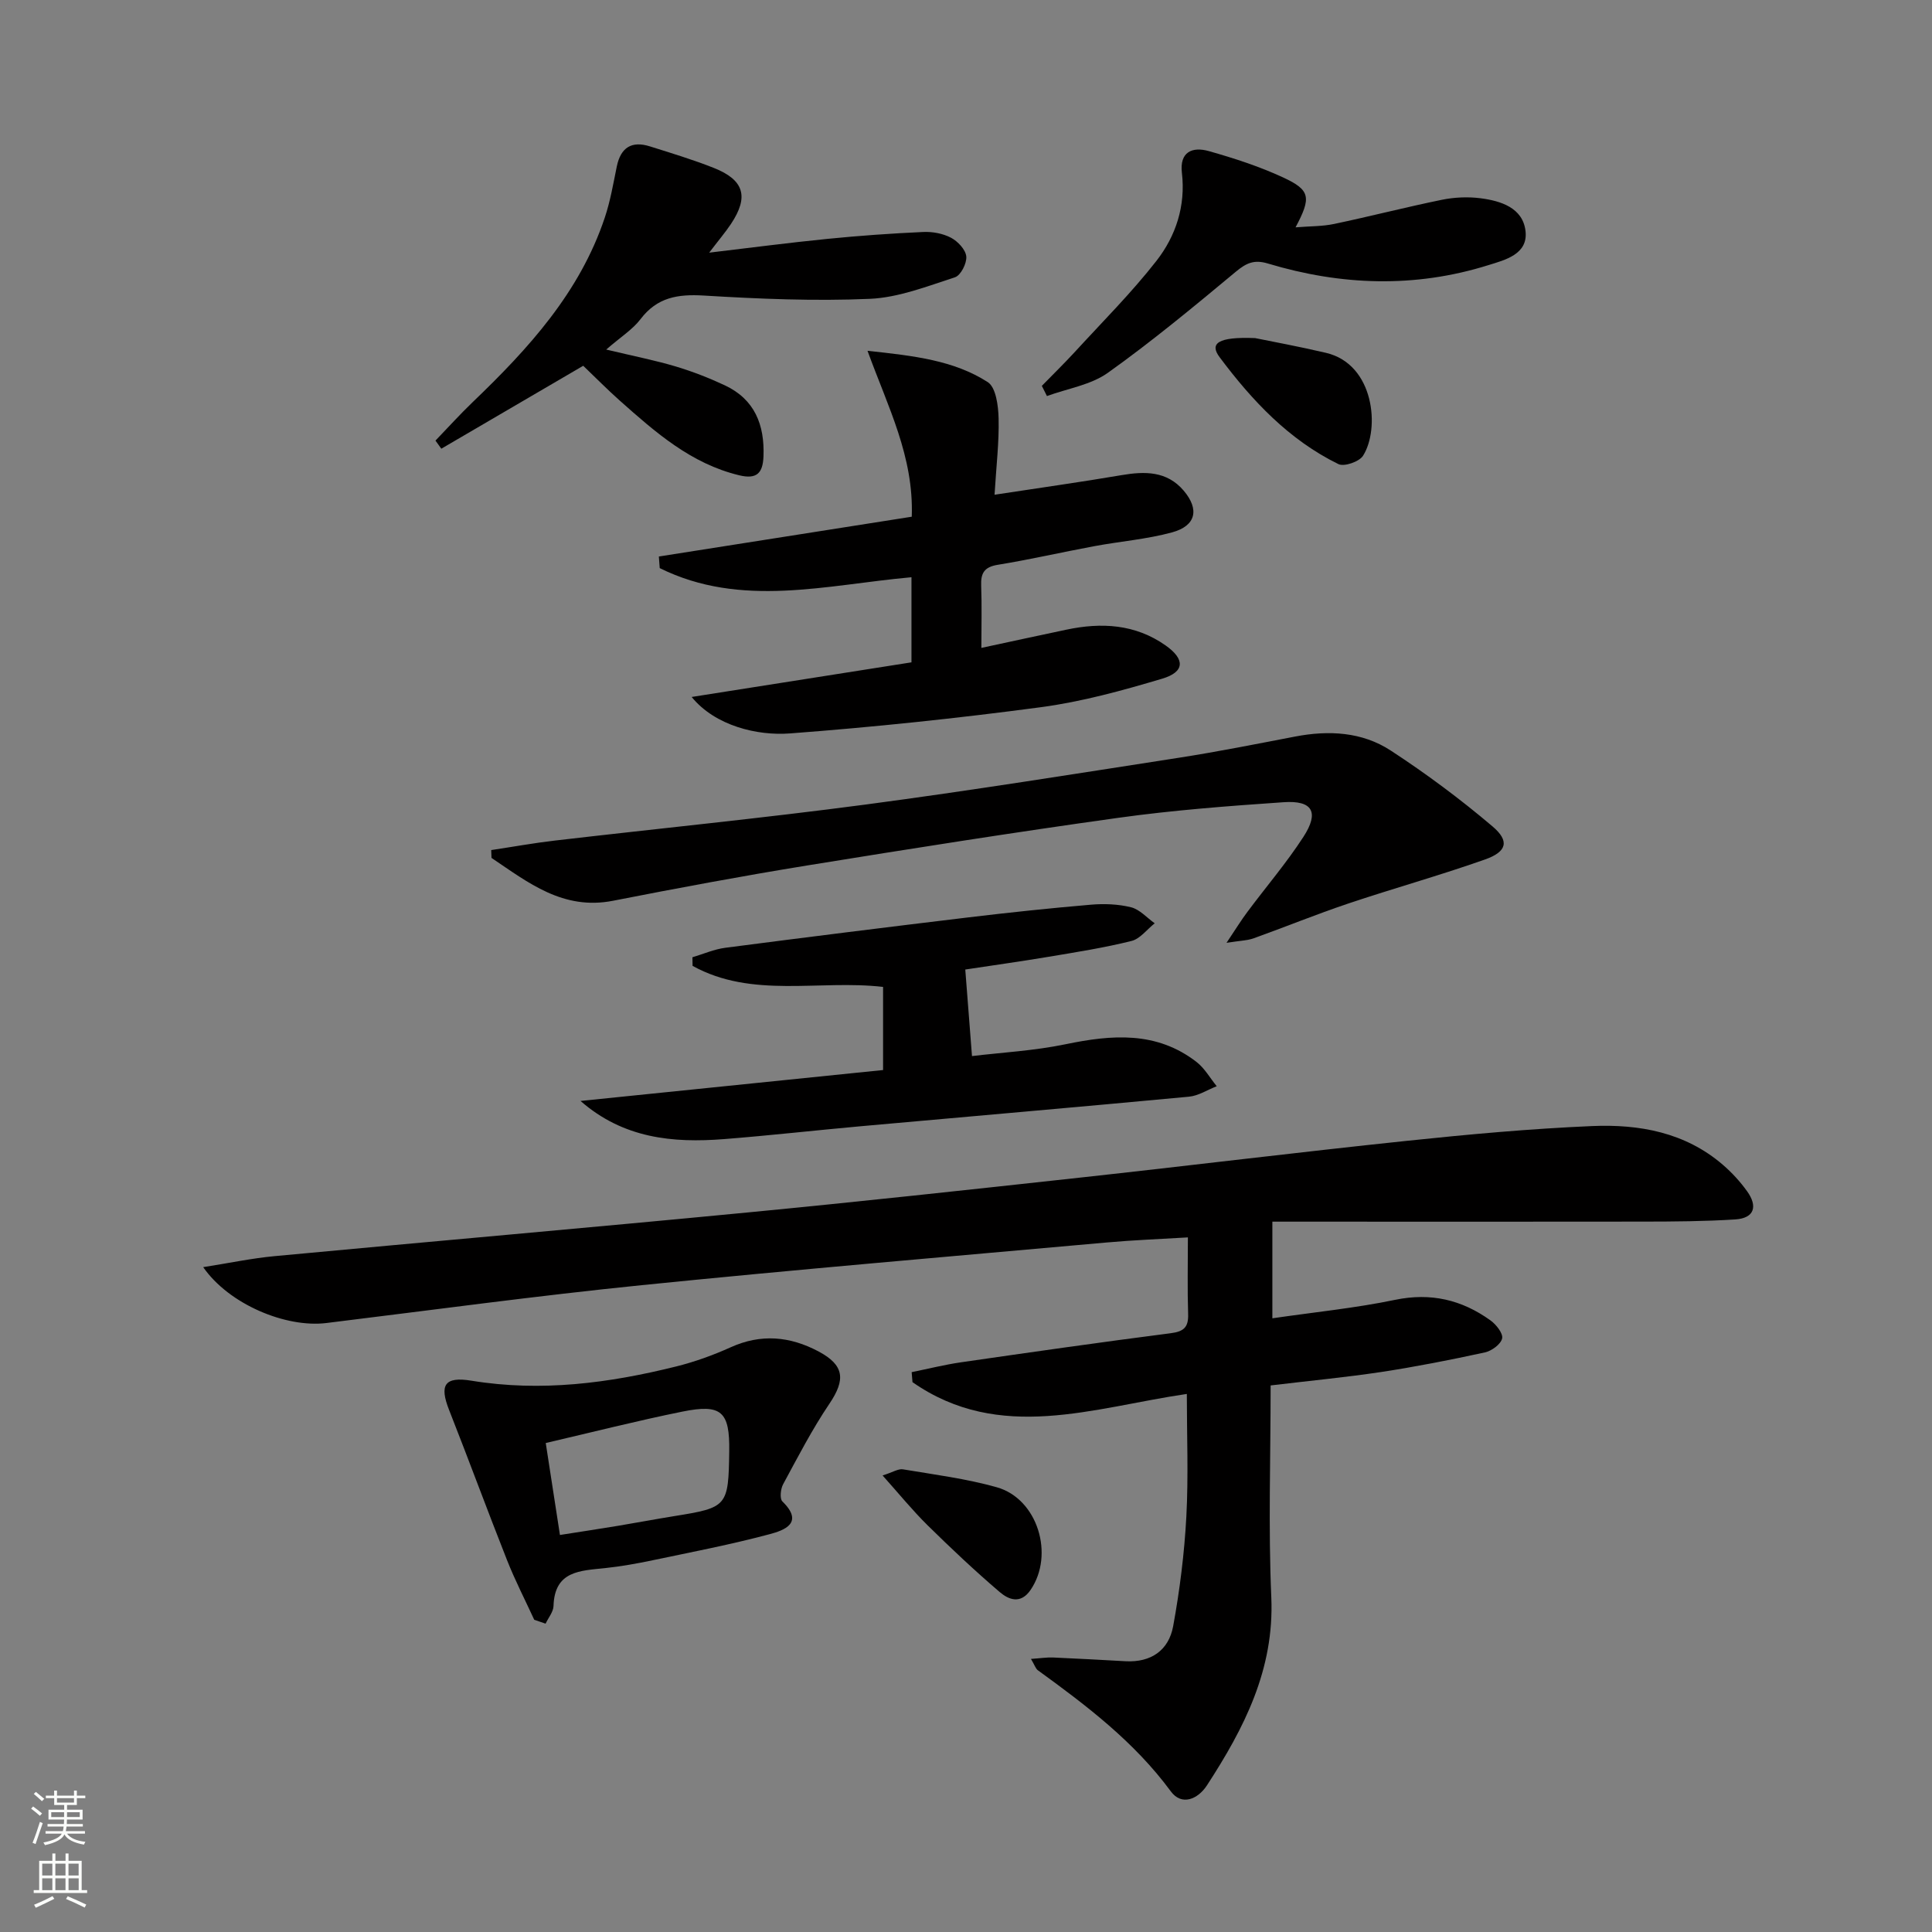 <svg enable-background="new 0 0 400 400" viewBox="0 0 400 400" xmlns="http://www.w3.org/2000/svg"><rect x="0" y="0" width="400" height="400" fill="#808080" stroke="none"/><g fill="#010000"><path d="m263.07 286.84c0 14.94-.49 29.44.14 43.9.64 14.9-5.63 27.06-13.31 38.88-1.89 2.91-5.25 4.32-7.49 1.27-7.54-10.24-17.41-17.74-27.52-25.07-.47-.34-.67-1.06-1.44-2.36 1.92-.13 3.28-.35 4.63-.29 4.98.21 9.96.5 14.94.77 5.3.29 8.95-2.27 9.87-7.25 1.37-7.48 2.32-15.09 2.73-22.68.45-8.43.1-16.91.1-25.41-19.34 2.82-38.7 10.18-56.8-2.44-.06-.69-.11-1.38-.17-2.07 3.4-.69 6.78-1.54 10.21-2.04 14.46-2.09 28.92-4.16 43.41-6.02 2.77-.35 3.71-1.27 3.62-4-.17-5.12-.05-10.25-.05-15.84-5.95.36-11.38.56-16.78 1.05-32.11 2.88-64.24 5.59-96.31 8.84-21.8 2.21-43.53 5.17-65.29 7.84-8.35 1.02-20.12-3.84-25.49-11.57 5.36-.84 10.05-1.84 14.79-2.28 32.59-3.06 65.2-5.89 97.78-9.03 22.98-2.21 45.94-4.71 68.9-7.22 22.61-2.47 45.19-5.26 67.81-7.63 12.72-1.34 25.49-2.5 38.26-3.05 9.76-.42 19.28 1.29 27.08 8.01 1.87 1.61 3.59 3.48 5.03 5.49 2.2 3.06 1.58 5.57-2.46 5.83-6.29.4-12.61.44-18.92.45-22.92.04-45.84.01-68.75.01-2.63 0-5.25 0-8.16 0v20.01c8.77-1.28 17.17-2.11 25.4-3.82 7.41-1.54 13.82-.01 19.74 4.24 1.19.85 2.66 2.71 2.43 3.75-.27 1.2-2.16 2.58-3.56 2.89-7.12 1.55-14.29 2.96-21.49 4.06-7.4 1.11-14.83 1.81-22.88 2.78z"/><path d="m188.77 106.98c.44-12.46-4.89-22.61-9.16-34.35 9.67 1.04 17.85 1.97 24.89 6.48 1.7 1.09 2.19 4.92 2.25 7.51.12 4.91-.48 9.84-.84 15.81 9.4-1.44 17.88-2.62 26.31-4.06 4.83-.82 9.37-.86 12.83 3.19 3.33 3.9 2.57 7.31-2.38 8.66-5.24 1.43-10.75 1.86-16.11 2.86-6.68 1.24-13.31 2.77-20.01 3.86-2.81.46-3.51 1.76-3.41 4.34.16 4.1.04 8.22.04 12.86 6.32-1.36 11.95-2.58 17.59-3.77 7.26-1.54 14.25-1.17 20.54 3.25 4.07 2.86 4.02 5.5-.71 6.9-8.23 2.45-16.62 4.77-25.11 5.9-17.26 2.3-34.6 4.12-51.96 5.43-6.7.51-15.44-1.55-20.33-7.55 15.62-2.46 30.44-4.8 45.51-7.17 0-6.02 0-11.76 0-17.62-17.59 1.57-35.25 6.47-52.12-1.89-.06-.8-.12-1.6-.18-2.4 17.34-2.73 34.68-5.46 52.36-8.24z"/><path d="m253.94 195.2c1.98-2.96 3.06-4.72 4.29-6.36 3.87-5.2 8.11-10.15 11.63-15.58 3.32-5.12 1.89-7.59-4.11-7.17-11.43.78-22.88 1.65-34.21 3.23-21.53 3-43 6.39-64.45 9.87-13.42 2.18-26.8 4.68-40.15 7.3-10.37 2.04-17.59-3.77-25.18-8.87-.02-.54-.04-1.08-.06-1.62 4.4-.66 8.78-1.46 13.19-1.97 21.42-2.5 42.89-4.62 64.27-7.45 21.72-2.88 43.35-6.35 65-9.71 8.04-1.25 16.02-2.85 24.01-4.38 6.94-1.33 13.83-.97 19.75 2.89 7.33 4.78 14.41 10.05 21.08 15.71 3.59 3.04 2.99 5.25-1.53 6.85-9.36 3.31-18.95 5.98-28.37 9.14-6.6 2.22-13.06 4.86-19.61 7.21-1.28.44-2.71.46-5.55.91z"/><path d="m182.83 221.54c0-6.04 0-11.5 0-17.21-13.22-1.53-27.13 2.47-39.44-4.36-.01-.59-.02-1.18-.03-1.78 2.26-.67 4.48-1.66 6.79-1.96 16.79-2.19 33.58-4.28 50.39-6.3 8.41-1.01 16.84-1.9 25.28-2.62 2.76-.24 5.68-.13 8.35.53 1.8.45 3.28 2.17 4.9 3.32-1.6 1.26-3.02 3.22-4.82 3.66-5.61 1.4-11.35 2.3-17.07 3.26-5.85.98-11.73 1.8-17.33 2.65.46 5.91.89 11.44 1.39 17.92 6.14-.74 12.86-1.1 19.37-2.45 9.59-1.99 18.83-2.75 27.12 3.67 1.68 1.3 2.8 3.33 4.18 5.02-1.92.75-3.79 1.99-5.77 2.17-22.65 2.13-45.32 4.08-67.98 6.12-9.43.85-18.84 1.92-28.27 2.66-10.58.83-20.82-.13-29.7-7.9 20.76-2.11 41.51-4.23 62.64-6.4z"/><path d="m125.51 72.37c5.83 1.39 10.15 2.24 14.35 3.49 3.48 1.04 6.9 2.37 10.19 3.91 6.22 2.91 8.28 8.21 8.02 14.75-.14 3.42-1.37 4.77-5.04 3.88-9.98-2.41-17.33-8.9-24.68-15.43-2.6-2.31-5.05-4.8-7.6-7.24-9.89 5.78-19.63 11.47-29.38 17.17-.4-.56-.81-1.12-1.21-1.68 2.58-2.68 5.08-5.45 7.76-8.02 11.48-11.01 22.11-22.64 27.29-38.13 1.15-3.43 1.76-7.04 2.49-10.6.81-3.94 3.08-5.36 6.87-4.16 4.43 1.4 8.89 2.74 13.2 4.45 6.31 2.5 7.31 5.98 3.58 11.59-1.19 1.78-2.59 3.42-4.52 5.96 8.6-1.02 16.51-2.06 24.45-2.85 6.6-.66 13.23-1.13 19.86-1.43 1.93-.09 4.09.31 5.77 1.2 1.4.74 3.01 2.45 3.15 3.87.13 1.41-1.15 3.93-2.35 4.31-5.77 1.87-11.68 4.2-17.62 4.46-11.44.5-22.95.01-34.39-.68-5.38-.32-9.65.36-13.09 4.89-1.64 2.15-4.12 3.7-7.1 6.29z"/><path d="m110.61 335.36c-1.89-4.11-3.97-8.14-5.63-12.34-4.09-10.33-7.92-20.76-12-31.1-2.02-5.12-1-6.99 4.64-6.06 14.42 2.36 28.48.51 42.42-2.96 3.84-.96 7.63-2.33 11.24-3.96 6.28-2.84 12.26-2.28 18.17.85 5.36 2.85 5.66 5.82 2.27 10.84-3.58 5.3-6.54 11.04-9.59 16.68-.52.97-.73 2.98-.14 3.55 4.58 4.47.33 5.98-2.62 6.77-8 2.14-16.16 3.71-24.27 5.41-3.24.68-6.52 1.27-9.82 1.62-5.13.55-10.46.52-10.68 7.84-.04 1.23-1.07 2.44-1.64 3.66-.77-.27-1.56-.53-2.35-.8zm5.32-17.56c4.51-.71 8.25-1.27 11.98-1.89 3.91-.65 7.81-1.39 11.72-2.02 10.97-1.76 11.19-2.01 11.35-13.4.12-8.22-1.58-9.87-9.66-8.24-9.35 1.89-18.61 4.25-28.33 6.51.97 6.24 1.92 12.38 2.94 19.04z"/><path d="m215.7 79.89c2.27-2.33 4.6-4.6 6.8-6.99 5.71-6.23 11.73-12.24 16.92-18.88 4.03-5.16 6.08-11.4 5.28-18.23-.51-4.35 2.15-5.47 5.56-4.51 5.24 1.48 10.48 3.18 15.4 5.46 5.65 2.62 5.87 4.12 2.57 10.33 3.01-.25 5.55-.19 7.97-.7 7.47-1.57 14.86-3.48 22.34-5.01 2.57-.52 5.34-.65 7.94-.32 4.24.54 8.79 1.97 9.36 6.77.58 4.85-4.27 6.02-7.71 7.09-15.19 4.76-30.47 4.22-45.62-.34-2.81-.85-4.43-.14-6.59 1.65-8.67 7.21-17.37 14.43-26.54 20.97-3.55 2.53-8.37 3.26-12.62 4.82-.35-.7-.71-1.4-1.06-2.11z"/><path d="m259.86 70c3.36.69 9.06 1.73 14.7 3.06 10.02 2.37 11.17 15.75 7.64 21.3-.78 1.23-3.89 2.31-5.09 1.73-10.25-5.01-17.88-13.15-24.59-22.12-2.16-2.87-.39-4.28 7.34-3.97z"/><path d="m182.73 305.48c2.12-.67 3.25-1.43 4.22-1.27 6.5 1.09 13.1 1.93 19.42 3.71 8.47 2.39 11.99 13.97 6.99 21.27-2.07 3.02-4.55 1.99-6.39.42-5.16-4.41-10.1-9.07-14.94-13.83-3.11-3.07-5.89-6.49-9.3-10.3z"/></g><path d="m6.44 374.46.42-.45c.65.47 1.27.95 1.85 1.44l-.45.49c-.65-.56-1.25-1.06-1.82-1.48m.93 7.33-.63-.26c.55-1.36 1.05-2.8 1.52-4.33.19.1.38.19.59.27-.46 1.29-.95 2.73-1.48 4.32m-.38-10.38.44-.42c.43.34 1.01.82 1.74 1.44l-.49.49c-.53-.51-1.09-1.01-1.69-1.51m2.5.35h1.72v-1.04h.59v1.04h3.52v-1.04h.59v1.04h1.75v.53h-1.75v1.42h-2.03v.97h3.22v2.03h-3.24c0 .35-.01.66-.03.93h3.32v.53h-3.37c-.03.27-.08.58-.15.94h3.96v.53h-3.71c.67.92 1.93 1.48 3.79 1.68-.13.24-.23.44-.29.59-2.13-.38-3.48-1.08-4.04-2.12-.43.97-1.77 1.72-4.03 2.23-.09-.19-.2-.37-.33-.55 2.1-.42 3.37-1.03 3.81-1.83h-3.36v-.53h3.58c.08-.29.13-.61.16-.94h-3.33v-.53h3.39c.02-.27.04-.58.04-.93h-3.23v-2.03h3.25v-.97h-2.07v-1.42h-1.73zm1.12 3.44v1h2.65c.01-.3.02-.44.01-.4v-.25-.35zm1.19-2h3.52v-.91h-3.52zm4.71 2h-2.63v.59c0 .15-.01.28-.01.4h2.64z" fill="#fbfcfa"/><path d="m13.56 383.74h.63v1.52h2.72v6.07h1.13v.6h-11.06v-.6h1.13v-6.07h2.73v-1.52h.63v1.52h2.1v-1.52zm-2.69 8.83.38.56c-1.24.63-2.53 1.25-3.85 1.85-.1-.21-.21-.42-.34-.63 1.36-.55 2.63-1.15 3.81-1.78m-2.13-4.27h2.1v-2.45h-2.1zm0 3.04h2.1v-2.46h-2.1zm2.72-3.04h2.1v-2.45h-2.1zm0 3.04h2.1v-2.46h-2.1zm6.07 3.6c-1.41-.71-2.7-1.3-3.86-1.78l.35-.56c1.45.62 2.75 1.19 3.84 1.72zm-1.25-9.09h-2.1v2.45h2.1zm-2.09 5.49h2.1v-2.46h-2.1z" fill="#fbfcfa"/></svg>
